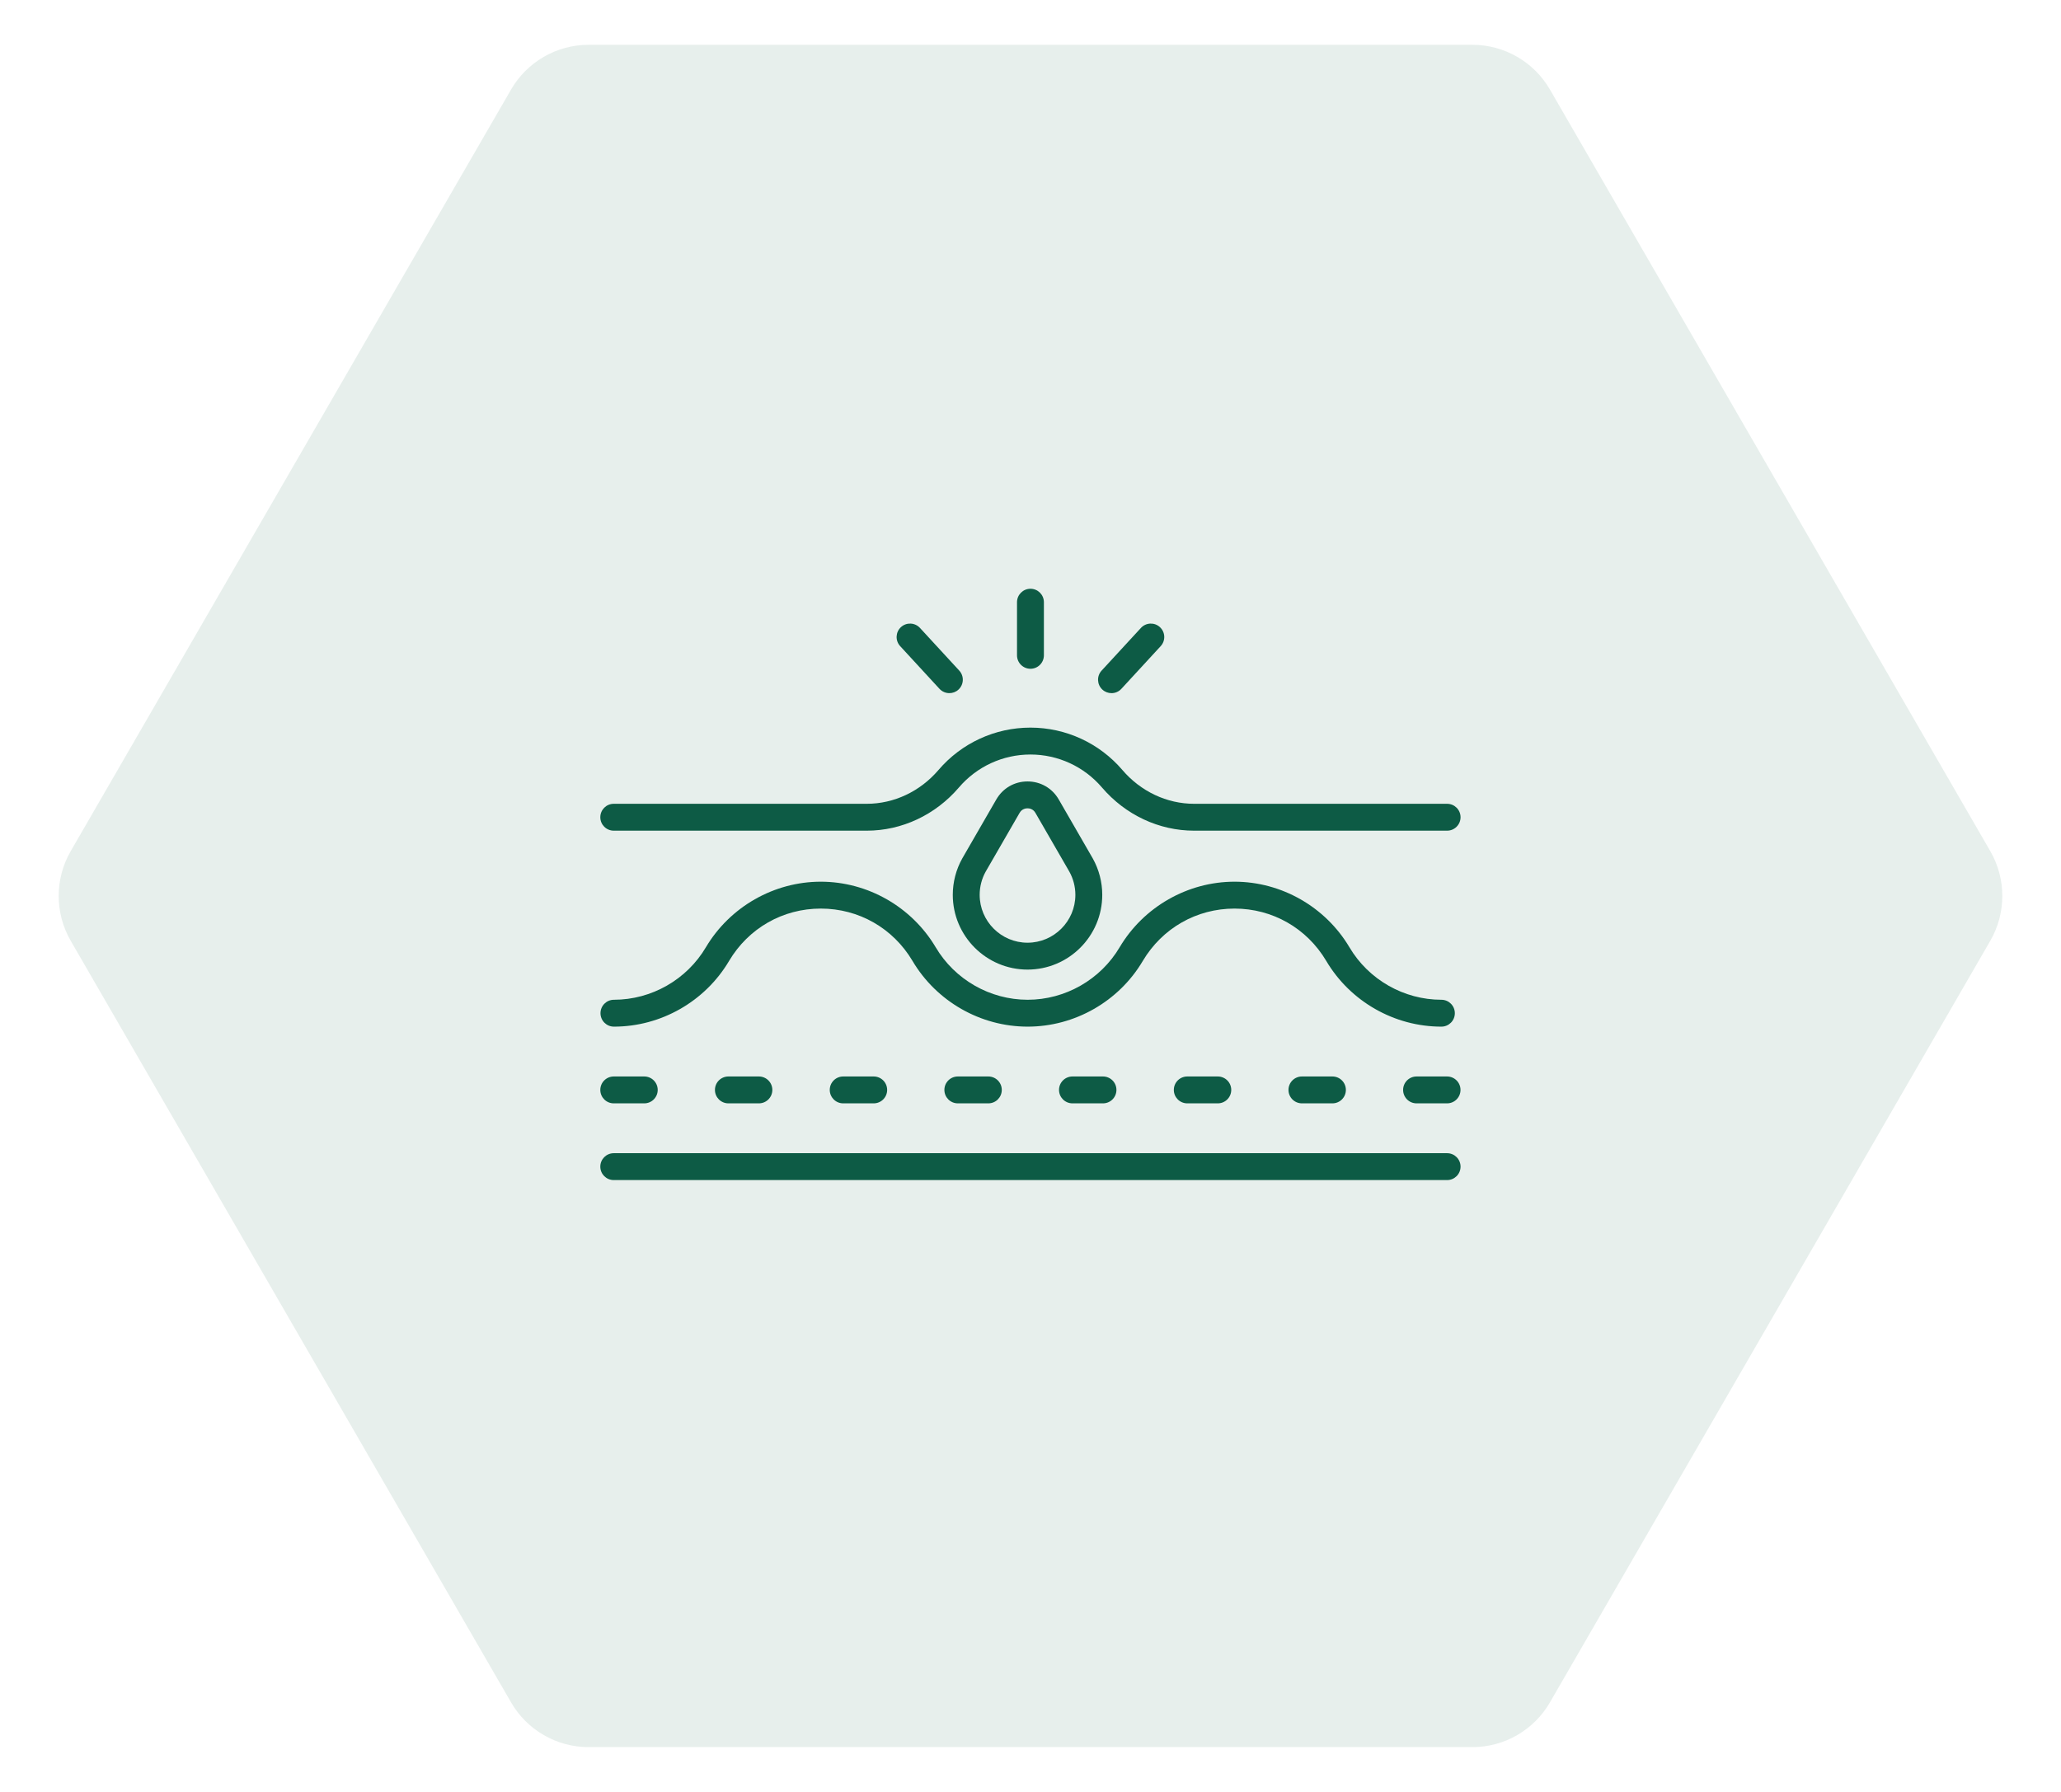 <svg width="92" height="80" viewBox="0 0 92 80" fill="none" xmlns="http://www.w3.org/2000/svg">
<path d="M69.187 3.998C68.472 2.762 67.152 2 65.724 2H26.276C24.848 2 23.528 2.762 22.813 3.998L3.157 37.998C2.441 39.237 2.441 40.763 3.157 42.002L22.813 76.002C23.528 77.239 24.848 78 26.276 78H65.724C67.152 78 68.472 77.239 69.187 76.002L88.843 42.002C89.559 40.763 89.559 39.237 88.843 37.998L69.187 3.998Z" fill="#0D5B45" fill-opacity="0.1"/>
<path d="M27.397 37.085H38.693C40.258 37.085 41.756 36.382 42.804 35.157C43.604 34.221 44.768 33.685 45.997 33.685C47.226 33.685 48.39 34.221 49.19 35.157C50.238 36.382 51.736 37.085 53.301 37.085H64.597C64.928 37.085 65.197 36.816 65.197 36.485C65.197 36.154 64.928 35.885 64.597 35.885H53.301C52.087 35.885 50.922 35.335 50.102 34.377C49.074 33.174 47.577 32.484 45.997 32.484C44.416 32.484 42.92 33.174 41.892 34.377C41.072 35.335 39.907 35.885 38.693 35.885H27.397C27.066 35.885 26.797 36.154 26.797 36.485C26.797 36.816 27.066 37.085 27.397 37.085V37.085Z" fill="#0D5B45"/>
<path d="M64.597 51.484H27.397C27.066 51.484 26.797 51.753 26.797 52.084C26.797 52.416 27.066 52.684 27.397 52.684H64.597C64.928 52.684 65.197 52.416 65.197 52.084C65.197 51.753 64.928 51.484 64.597 51.484Z" fill="#0D5B45"/>
<path d="M27.397 49.259H28.759C29.09 49.259 29.359 48.99 29.359 48.659C29.359 48.327 29.09 48.059 28.759 48.059H27.397C27.066 48.059 26.797 48.327 26.797 48.659C26.797 48.99 27.066 49.259 27.397 49.259Z" fill="#0D5B45"/>
<path d="M32.514 48.059C32.183 48.059 31.914 48.327 31.914 48.659C31.914 48.99 32.183 49.259 32.514 49.259H33.876C34.207 49.259 34.476 48.99 34.476 48.659C34.476 48.327 34.207 48.059 33.876 48.059H32.514Z" fill="#0D5B45"/>
<path d="M37.639 48.059C37.308 48.059 37.039 48.327 37.039 48.659C37.039 48.99 37.308 49.259 37.639 49.259H39.001C39.332 49.259 39.601 48.99 39.601 48.659C39.601 48.327 39.332 48.059 39.001 48.059H37.639Z" fill="#0D5B45"/>
<path d="M42.756 48.059C42.425 48.059 42.156 48.327 42.156 48.659C42.156 48.99 42.425 49.259 42.756 49.259H44.118C44.45 49.259 44.718 48.99 44.718 48.659C44.718 48.327 44.45 48.059 44.118 48.059H42.756Z" fill="#0D5B45"/>
<path d="M47.873 48.059C47.542 48.059 47.273 48.327 47.273 48.659C47.273 48.99 47.542 49.259 47.873 49.259H49.236C49.567 49.259 49.836 48.99 49.836 48.659C49.836 48.327 49.567 48.059 49.236 48.059H47.873Z" fill="#0D5B45"/>
<path d="M52.998 48.059C52.667 48.059 52.398 48.327 52.398 48.659C52.398 48.99 52.667 49.259 52.998 49.259H54.361C54.692 49.259 54.961 48.99 54.961 48.659C54.961 48.327 54.692 48.059 54.361 48.059H52.998Z" fill="#0D5B45"/>
<path d="M58.116 48.059C57.784 48.059 57.516 48.327 57.516 48.659C57.516 48.99 57.784 49.259 58.116 49.259H59.478C59.809 49.259 60.078 48.99 60.078 48.659C60.078 48.327 59.809 48.059 59.478 48.059H58.116Z" fill="#0D5B45"/>
<path d="M64.595 48.059H63.233C62.901 48.059 62.633 48.327 62.633 48.659C62.633 48.99 62.901 49.259 63.233 49.259H64.595C64.926 49.259 65.195 48.99 65.195 48.659C65.195 48.327 64.926 48.059 64.595 48.059Z" fill="#0D5B45"/>
<path d="M49.203 39.95C49.203 39.382 49.057 38.82 48.78 38.325C48.779 38.323 48.778 38.32 48.776 38.318L47.26 35.691C46.969 35.187 46.448 34.887 45.867 34.887C45.286 34.887 44.765 35.187 44.474 35.691L42.958 38.318C42.957 38.321 42.955 38.323 42.954 38.325C42.677 38.82 42.531 39.382 42.531 39.95C42.531 41.79 44.028 43.287 45.867 43.287C47.707 43.287 49.203 41.79 49.203 39.95L49.203 39.95ZM43.731 39.95C43.731 39.588 43.823 39.229 43.999 38.914L45.513 36.291C45.619 36.106 45.796 36.087 45.867 36.087C45.938 36.087 46.114 36.106 46.22 36.291L47.734 38.914C47.91 39.23 48.003 39.588 48.003 39.95C48.003 41.128 47.044 42.087 45.867 42.087C44.689 42.087 43.731 41.128 43.731 39.95L43.731 39.95Z" fill="#0D5B45"/>
<path d="M45.998 29.857C46.33 29.857 46.598 29.588 46.598 29.256V26.885C46.598 26.554 46.33 26.285 45.998 26.285C45.667 26.285 45.398 26.554 45.398 26.885V29.256C45.398 29.588 45.667 29.857 45.998 29.857Z" fill="#0D5B45"/>
<path d="M49.615 30.946C49.777 30.946 49.939 30.881 50.057 30.752L51.812 28.846C52.037 28.602 52.021 28.223 51.777 27.998C51.534 27.774 51.154 27.79 50.93 28.033L49.174 29.939C48.95 30.183 48.965 30.562 49.209 30.787C49.324 30.893 49.47 30.945 49.615 30.945L49.615 30.946Z" fill="#0D5B45"/>
<path d="M41.937 30.752C42.056 30.88 42.217 30.945 42.379 30.945C42.524 30.945 42.67 30.893 42.785 30.787C43.029 30.562 43.044 30.183 42.82 29.939L41.065 28.033C40.84 27.79 40.461 27.774 40.217 27.998C39.973 28.223 39.958 28.602 40.182 28.846L41.937 30.752L41.937 30.752Z" fill="#0D5B45"/>
<path d="M64.342 45.834C64.673 45.834 64.942 45.566 64.942 45.234C64.942 44.903 64.673 44.634 64.342 44.634C62.664 44.634 61.09 43.736 60.235 42.288C59.163 40.484 57.198 39.363 55.108 39.363C53.017 39.363 51.052 40.484 49.98 42.289C49.125 43.736 47.551 44.634 45.873 44.634C44.195 44.634 42.622 43.736 41.766 42.288C40.694 40.484 38.73 39.363 36.639 39.363C34.548 39.363 32.584 40.484 31.511 42.289C30.657 43.736 29.083 44.634 27.405 44.634C27.073 44.634 26.805 44.903 26.805 45.234C26.805 45.566 27.073 45.834 27.405 45.834C29.505 45.834 31.474 44.71 32.544 42.901C33.413 41.437 34.944 40.563 36.639 40.563C38.334 40.563 39.865 41.437 40.733 42.9C41.803 44.71 43.773 45.834 45.873 45.834C47.973 45.834 49.943 44.71 51.012 42.901C51.882 41.437 53.413 40.563 55.107 40.563C56.802 40.563 58.333 41.437 59.202 42.9C60.272 44.71 62.241 45.834 64.341 45.834H64.342Z" fill="#0D5B45"/>
</svg>
